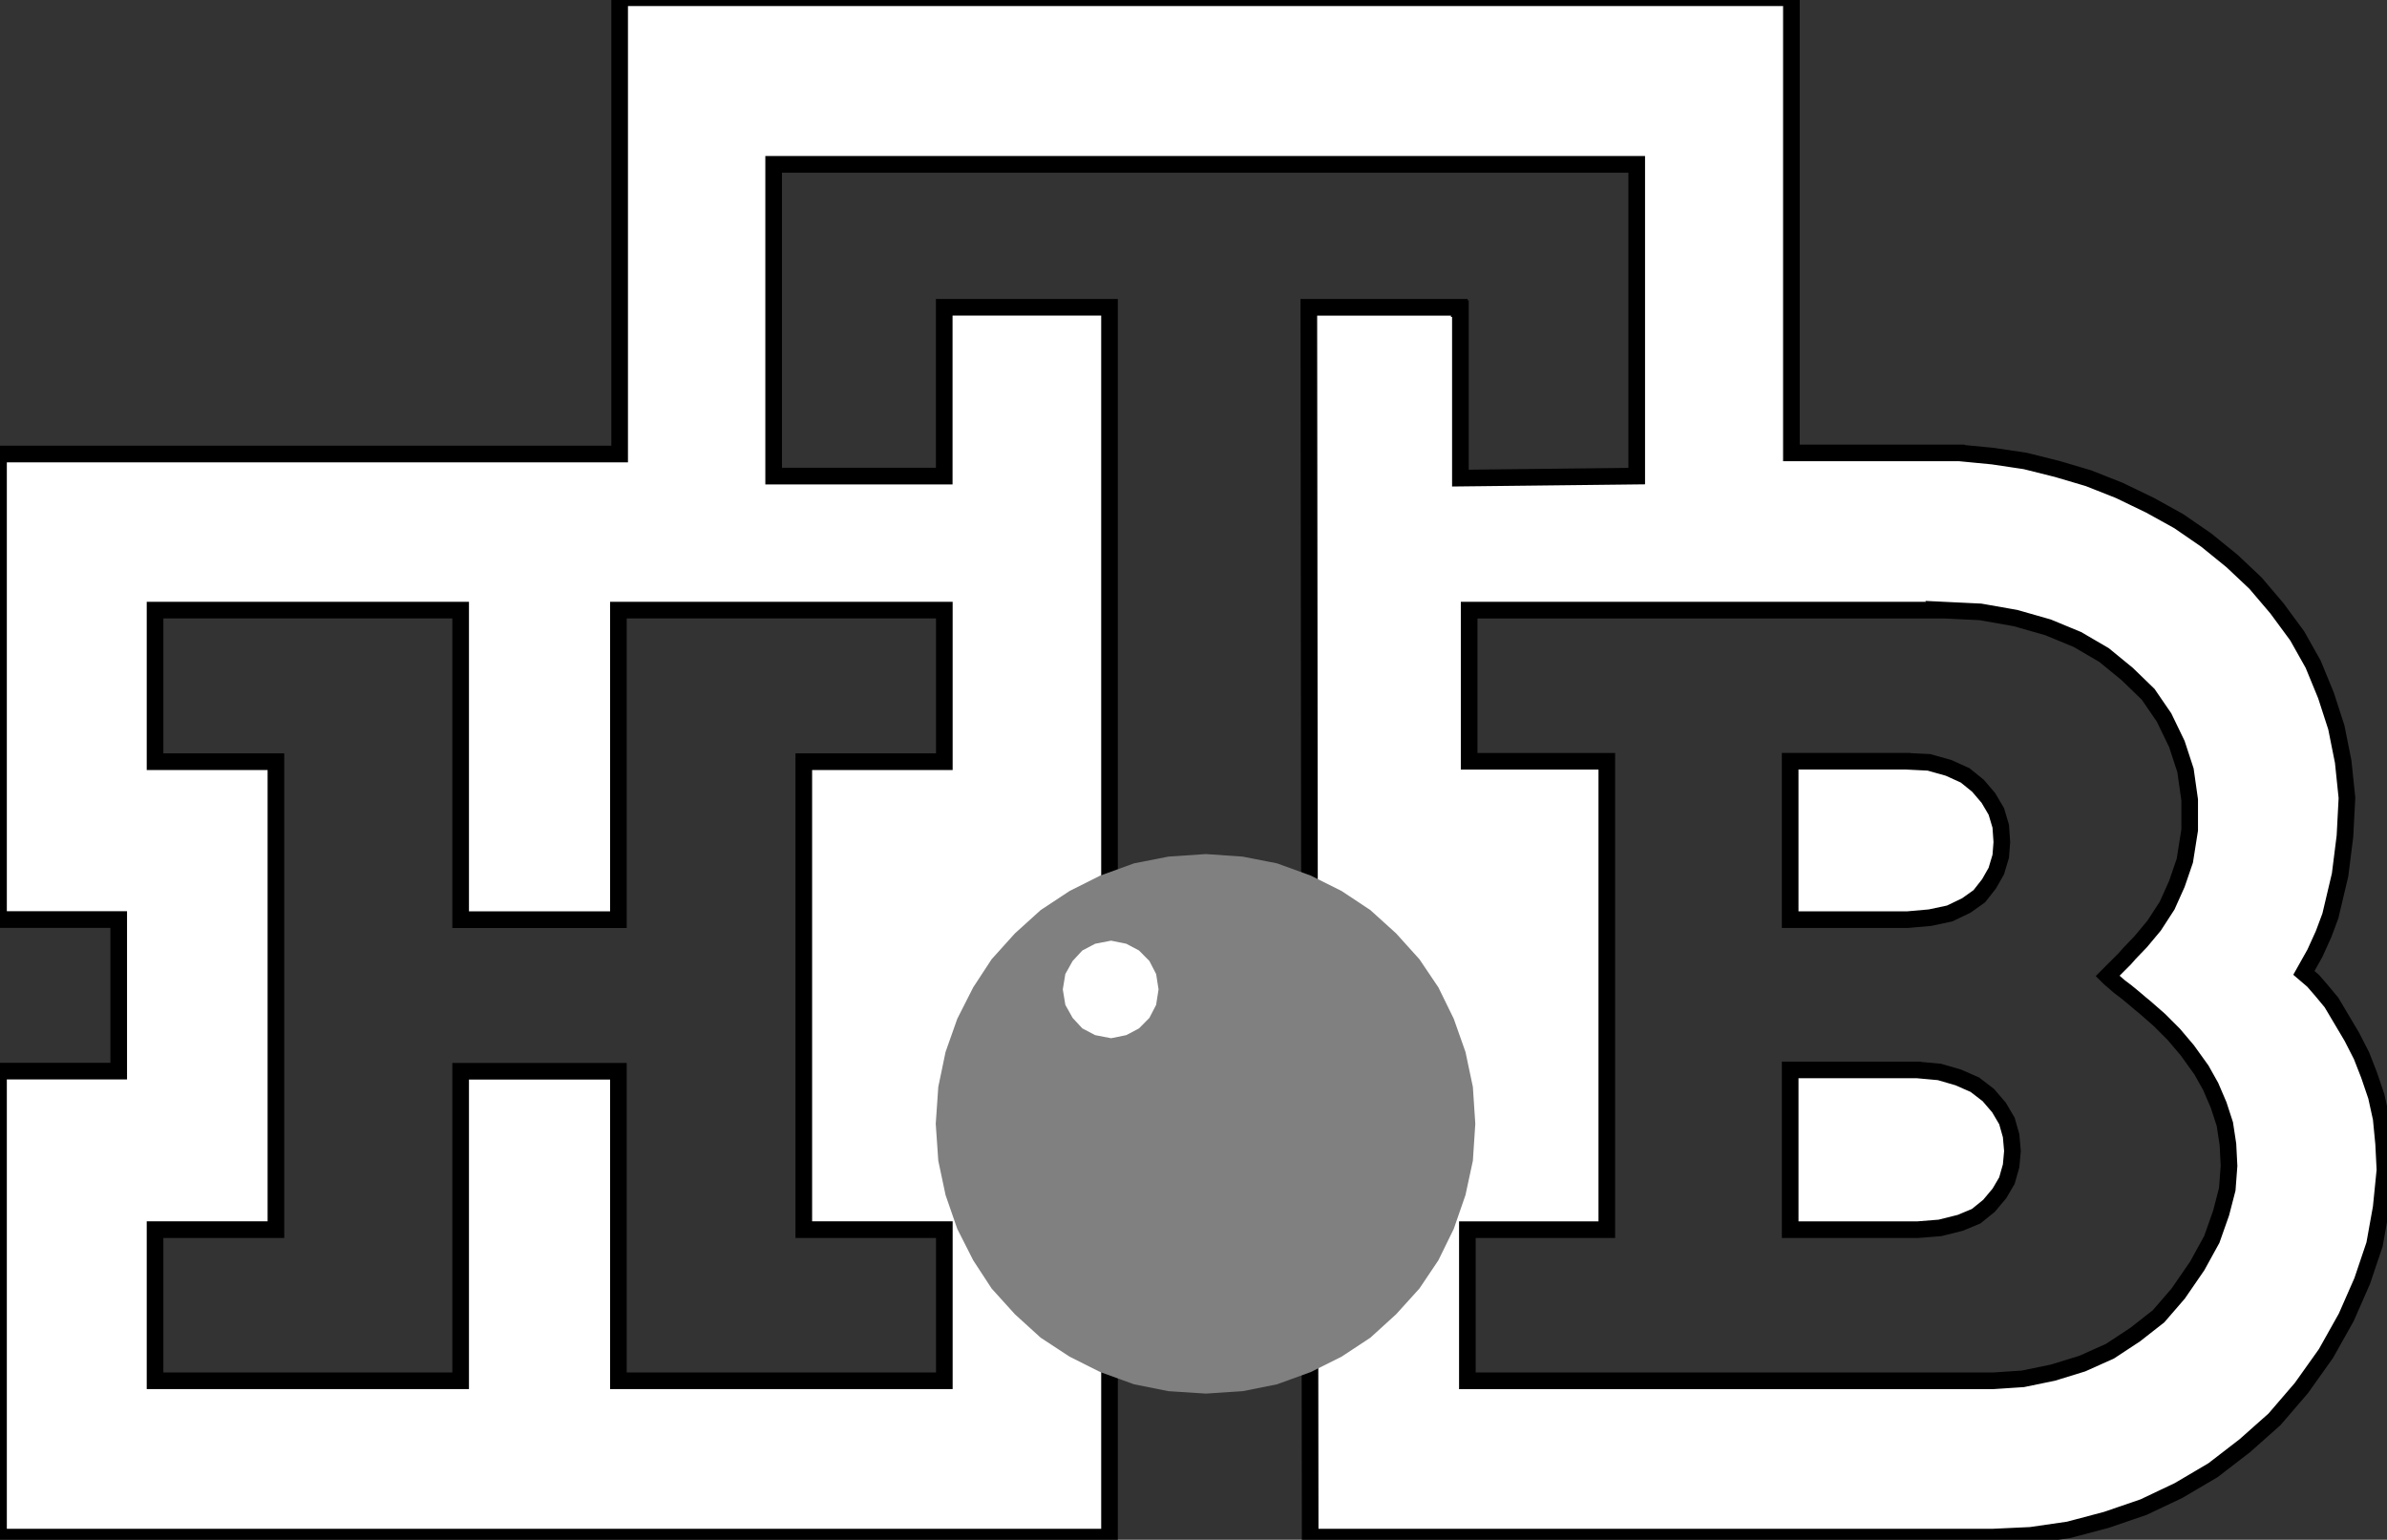 <?xml version="1.0" encoding="UTF-8" standalone="no"?>
<!-- Created with Inkscape (http://www.inkscape.org/) -->

<svg
   xmlns:dc="http://purl.org/dc/elements/1.1/"
   xmlns:cc="http://creativecommons.org/ns#"
   xmlns:rdf="http://www.w3.org/1999/02/22-rdf-syntax-ns#"
   xmlns:svg="http://www.w3.org/2000/svg"
   xmlns="http://www.w3.org/2000/svg"
   xmlns:sodipodi="http://sodipodi.sourceforge.net/DTD/sodipodi-0.dtd"
   xmlns:inkscape="http://www.inkscape.org/namespaces/inkscape"
   width="256"
   height="165.144"
   id="svg3904"
   version="1.1"
   inkscape:version="0.48.2 r9819"
   sodipodi:docname="НТВ_3.svg">
  <rect width="100%" height="100%" fill="#333333" stroke="none"/>
  <defs
     id="defs3906" />
  <sodipodi:namedview
     id="base"
     pagecolor="#ffffff"
     bordercolor="#666666"
     borderopacity="1.0"
     inkscape:pageopacity="0.0"
     inkscape:pageshadow="2"
     inkscape:zoom="1"
     inkscape:cx="30.8784"
     inkscape:cy="141.14596"
     inkscape:document-units="px"
     inkscape:current-layer="g3875"
     showgrid="false"
     fit-margin-top="0"
     fit-margin-left="0"
     fit-margin-right="0"
     fit-margin-bottom="0"
     inkscape:window-width="1600"
     inkscape:window-height="838"
     inkscape:window-x="-8"
     inkscape:window-y="-8"
     inkscape:window-maximized="1" />
  <g
     inkscape:label="Layer 1"
     inkscape:groupmode="layer"
     id="layer1"
     transform="translate(-194.155,-483.88)">
    <g
       id="g3875"
       transform="matrix(1.784,0,0,1.784,-385.364,-416.106)">
      <path
         id="path3052"
         style="fill:#ffffff;fill-opacity:1;fill-rule:evenodd;stroke:#000000;stroke-opacity:1"
         d="m 439.476,550.243 1.328,0.066 1.182,0.332 0.996,0.452 0.77,0.624 0.624,0.731 0.478,0.81 0.266,0.89 0.066,0.956 -0.066,0.85 -0.266,0.89 -0.438,0.77 -0.584,0.744 -0.784,0.558 -0.996,0.478 -1.182,0.252 -1.355,0.12 -7.054,0 0,-9.524 7.014,0 z m 0.624,18.557 1.328,0.12 1.142,0.332 0.996,0.438 0.81,0.624 0.638,0.744 0.478,0.81 0.252,0.89 0.08,0.917 -0.08,0.89 -0.252,0.89 -0.452,0.77 -0.624,0.744 -0.77,0.624 -0.956,0.399 -1.222,0.306 -1.328,0.106 -7.678,0 0,-9.604 7.638,0 z m 1.594,-27.643 2.205,0.106 2.112,0.372 1.953,0.558 1.767,0.731 1.594,0.93 1.395,1.142 1.262,1.222 0.956,1.395 0.77,1.594 0.518,1.581 0.252,1.78 0,1.807 -0.292,1.846 -0.478,1.395 -0.584,1.302 -0.784,1.209 -0.81,0.97 -0.664,0.691 -0.292,0.332 -1.036,1.036 0.12,0.12 0.252,0.213 0.332,0.292 0.438,0.332 0.452,0.372 0.359,0.306 0.306,0.252 0.85,0.744 0.877,0.877 0.81,0.956 0.85,1.182 0.558,0.996 0.478,1.116 0.372,1.142 0.186,1.222 0.066,1.288 -0.106,1.408 -0.372,1.435 -0.558,1.581 -0.877,1.594 -1.142,1.66 -1.182,1.368 -1.408,1.103 -1.514,0.996 -1.66,0.744 -1.767,0.545 -1.807,0.372 -1.807,0.12 -31.588,0 0,-9.086 8.382,0 0,-28.161 -8.276,0 0,-9.086 28.533,0 z m -89.159,0 0,18.61 9.484,0 0,-18.61 19.593,0 0,9.112 -8.448,0 0,28.134 8.448,0 0,9.086 -19.593,0 0,-18.61 -9.484,0 0,18.61 -18.371,0 0,-9.086 7.266,0 0,-28.134 -7.266,0 0,-9.112 18.371,0 z m 90.181,-9.445 1.926,0.186 1.953,0.292 1.913,0.478 1.886,0.558 1.846,0.731 1.846,0.89 1.727,0.956 1.66,1.142 1.554,1.262 1.408,1.328 1.288,1.514 1.222,1.66 0.956,1.7 0.77,1.873 0.624,1.926 0.412,2.059 0.226,2.178 -0.12,2.298 -0.292,2.325 -0.584,2.471 -0.412,1.103 -0.518,1.142 -0.664,1.182 0.558,0.478 0.518,0.598 0.584,0.704 1.222,2.059 0.584,1.142 0.452,1.156 0.438,1.288 0.292,1.328 0.146,1.514 0.08,1.581 -0.226,2.258 -0.399,2.218 -0.744,2.205 -0.956,2.178 -1.222,2.178 -1.474,2.072 -1.621,1.886 -1.78,1.581 -1.913,1.474 -2.072,1.222 -2.099,0.996 -2.245,0.77 -2.258,0.598 -2.285,0.332 -2.285,0.106 -41.033,0 -0.08,-73.936 9.046,0 0,0.08 0.066,0 0,10.188 10.6,-0.12 0,-18.743 -51.885,0 0,18.743 10.255,0 0,-10.149 9.936,0 0,73.936 -66.789,0 0,-28.015 7.226,0 0,-9.112 -7.226,0 0,-27.988 37.34,0 0,-27.43 70.442,0 0,27.364 10.175,0 z"
         inkscape:connector-curvature="0" />
      <path
         id="path3054"
         d="m 381.096,572.041 0.153,-2.218 0.438,-2.105 0.704,-1.993 0.956,-1.886 1.109,-1.694 1.401,-1.554 1.548,-1.401 1.74,-1.149 1.84,-0.923 2.032,-0.737 2.066,-0.405 2.252,-0.153 2.212,0.153 2.066,0.405 2.032,0.737 1.846,0.923 1.733,1.149 1.548,1.401 1.401,1.554 1.142,1.694 0.923,1.886 0.704,1.993 0.445,2.105 0.146,2.218 -0.146,2.218 -0.445,2.066 -0.704,2.032 -0.923,1.886 -1.142,1.7 -1.401,1.548 -1.548,1.408 -1.733,1.142 -1.846,0.923 -2.032,0.737 -2.066,0.412 -2.212,0.146 -2.252,-0.146 -2.066,-0.412 -2.032,-0.737 -1.84,-0.923 -1.74,-1.142 -1.548,-1.408 -1.401,-1.548 -1.109,-1.7 -0.956,-1.886 -0.704,-2.032 -0.438,-2.066 -0.153,-2.218 z"
         style="fill:#808080;fill-opacity:1;fill-rule:evenodd"
         inkscape:connector-curvature="0" />
      <path
         id="path3056"
         d="m 388.734,563.958 0.153,-0.923 0.438,-0.784 0.584,-0.631 0.77,-0.405 0.956,-0.186 0.917,0.186 0.764,0.405 0.624,0.631 0.405,0.784 0.146,0.923 -0.146,0.93 -0.405,0.784 -0.624,0.631 -0.764,0.405 -0.917,0.186 -0.956,-0.186 -0.77,-0.405 -0.584,-0.631 -0.438,-0.784 -0.153,-0.93 z"
         style="fill:#ffffff;fill-opacity:1;fill-rule:evenodd"
         inkscape:connector-curvature="0" />
    </g>
  </g>
</svg>
